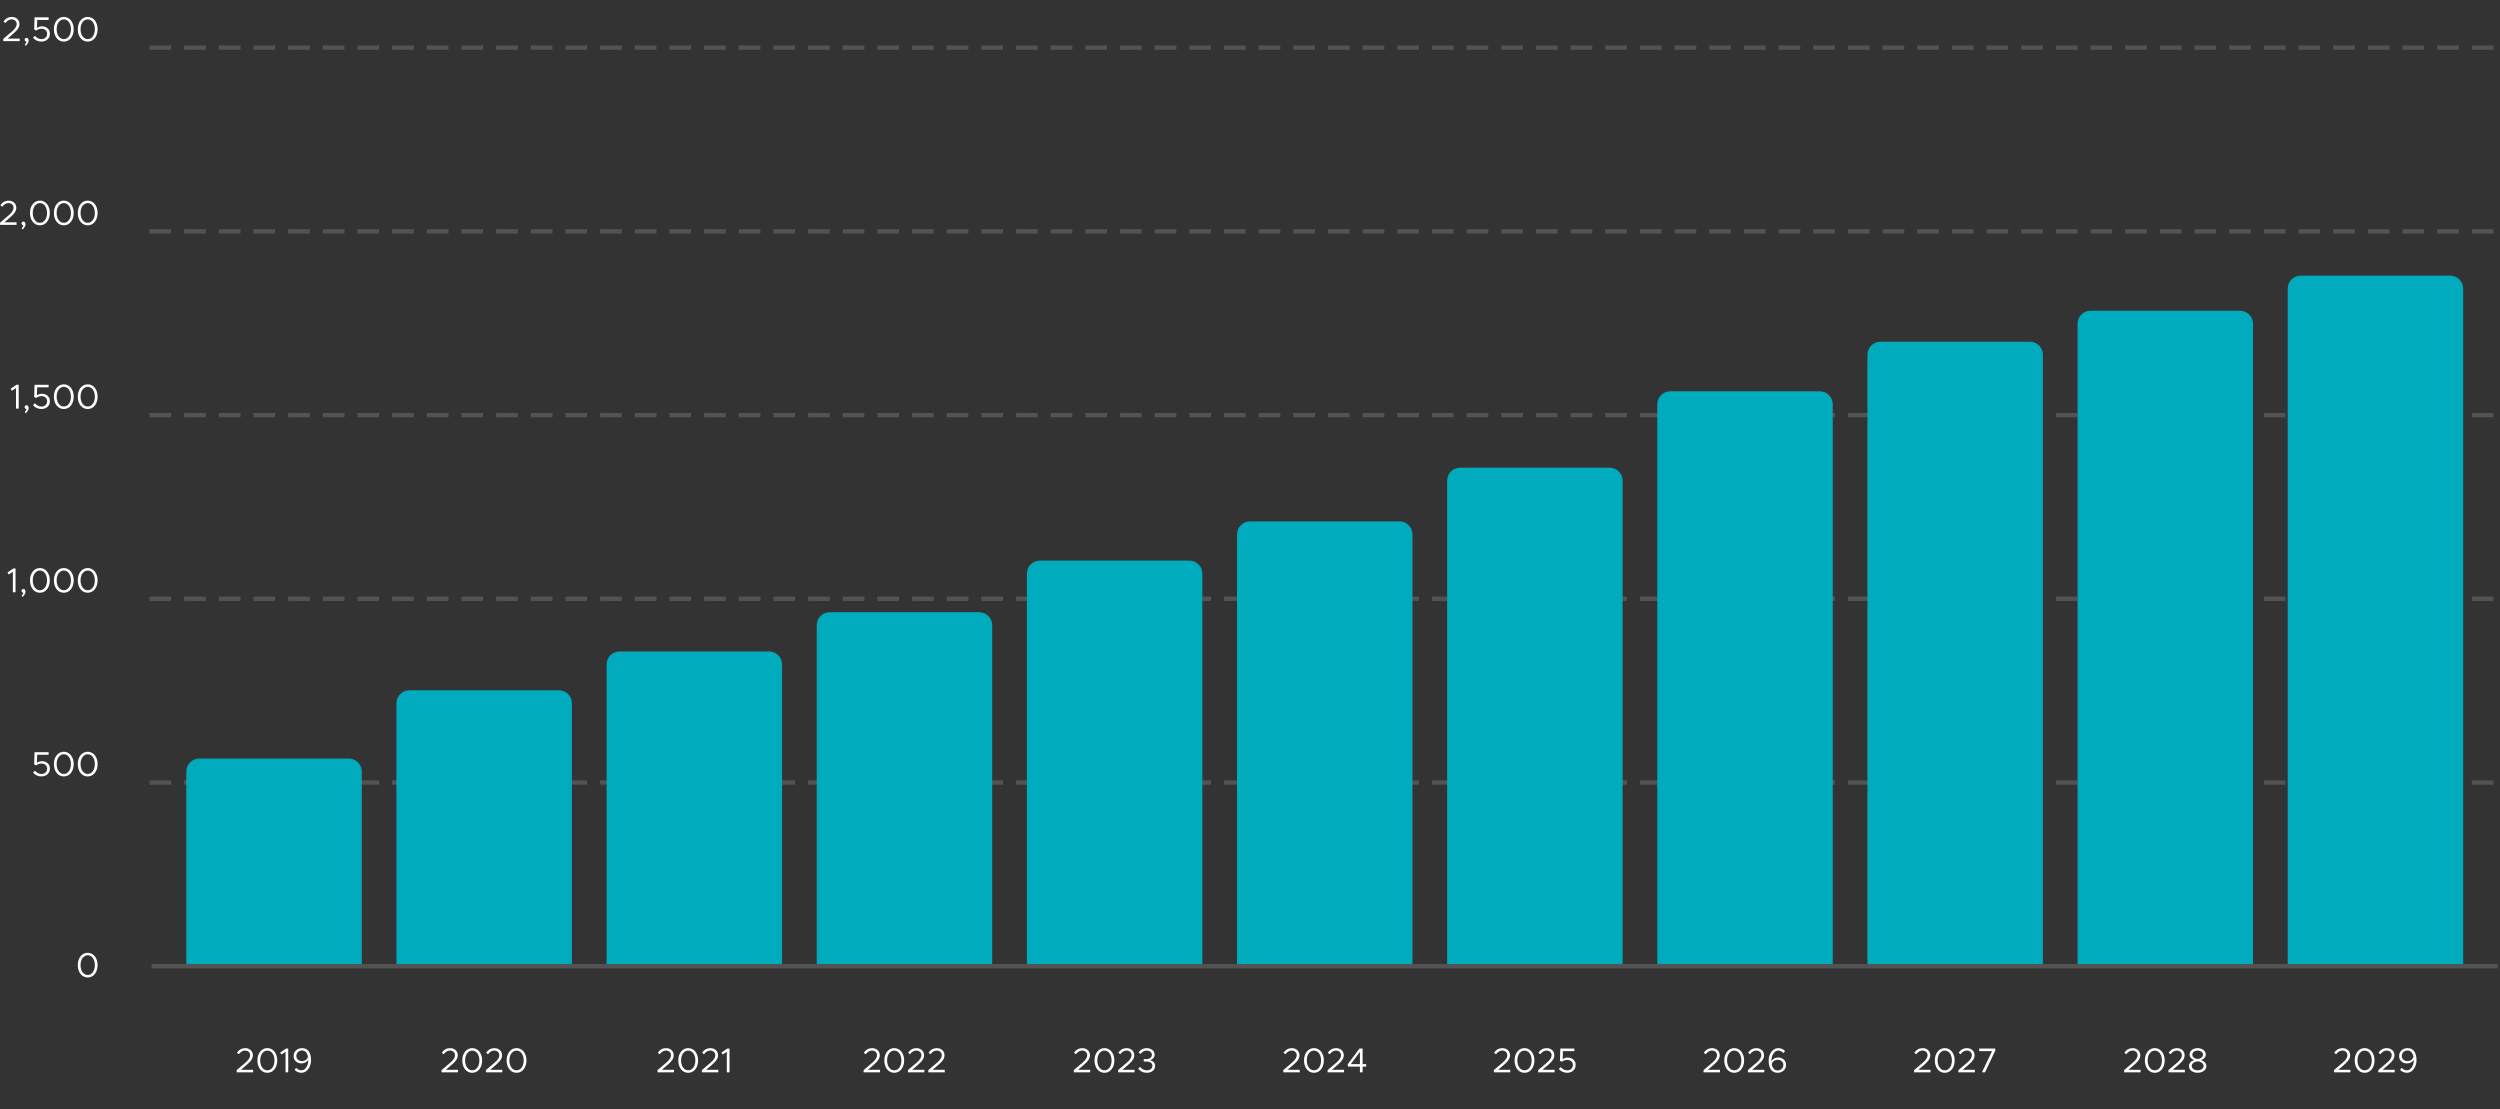<svg fill="none" height="512" viewBox="0 0 1154 512" width="1154" xmlns="http://www.w3.org/2000/svg"><rect x="0" y="0" width="1154" height="512" fill="#333333" stroke="none"/><path d="m1.503 17.96 4.016-3.424c.768-.661 1.323-1.264 1.664-1.808.352-.555.528-1.109.528-1.664 0-.427-.107-.8-.32-1.12-.213-.331-.496-.581-.848-.752s-.725-.256-1.12-.256c-.608 0-1.152.149-1.632.448-.469.299-.907.72-1.312 1.264l-.88-.72c.992-1.408 2.283-2.112 3.872-2.112.64 0 1.227.133 1.76.4s.955.645 1.264 1.136c.32.491.48 1.056.48 1.696 0 .736-.203 1.435-.608 2.096-.395.651-1.056 1.376-1.984 2.176l-2.88 2.496h5.584v1.184h-7.584zm9.902 2.72c.427-.491.704-.987.832-1.488-.235 0-.437-.085-.608-.256-.171-.171-.256-.379-.256-.624 0-.235.085-.432.256-.592.171-.171.379-.256.624-.256.299 0 .533.123.704.368.181.235.272.539.272.912 0 .32-.085.645-.256.976-.171.341-.496.811-.976 1.408zm7.723-1.488c-.811 0-1.541-.155-2.192-.464-.64-.309-1.2-.736-1.68-1.28l.816-.912c.939 1.024 1.973 1.536 3.104 1.536.501 0 .949-.107 1.344-.32.395-.213.699-.507.912-.88.224-.373.336-.789.336-1.248 0-.704-.245-1.275-.736-1.712-.491-.437-1.12-.656-1.888-.656-.875 0-1.691.283-2.448.848l-.912-.448.16-5.648h6.496v1.184h-5.28l-.112 3.696c.725-.491 1.509-.736 2.352-.736.672 0 1.28.139 1.824.416.555.267.992.661 1.312 1.184.331.512.496 1.12.496 1.824 0 .715-.171 1.349-.512 1.904-.331.544-.795.965-1.392 1.264-.587.299-1.253.448-2 .448zm10.33 0c-.885 0-1.675-.24-2.368-.72-.693-.491-1.237-1.168-1.632-2.032-.384-.864-.576-1.845-.576-2.944s.192-2.075.576-2.928c.395-.864.939-1.536 1.632-2.016.693-.491 1.483-.736 2.368-.736.875 0 1.659.245 2.352.736.693.48 1.232 1.152 1.616 2.016.395.853.592 1.829.592 2.928s-.197 2.08-.592 2.944c-.384.864-.923 1.541-1.616 2.032-.683.48-1.467.72-2.352.72zm0-1.152c.64 0 1.211-.192 1.712-.576.501-.395.891-.933 1.168-1.616.277-.693.416-1.477.416-2.352s-.139-1.653-.416-2.336c-.277-.693-.667-1.232-1.168-1.616s-1.072-.576-1.712-.576-1.211.192-1.712.576-.896.923-1.184 1.616c-.277.683-.416 1.461-.416 2.336s.139 1.659.416 2.352c.288.683.683 1.221 1.184 1.616.501.384 1.072.576 1.712.576zm11.031 1.152c-.885 0-1.675-.24-2.368-.72-.693-.491-1.237-1.168-1.632-2.032-.384-.864-.576-1.845-.576-2.944s.192-2.075.576-2.928c.395-.864.939-1.536 1.632-2.016.693-.491 1.483-.736 2.368-.736.875 0 1.659.245 2.352.736.693.48 1.232 1.152 1.616 2.016.395.853.592 1.829.592 2.928s-.197 2.08-.592 2.944c-.384.864-.923 1.541-1.616 2.032-.683.48-1.467.72-2.352.72zm0-1.152c.64 0 1.211-.192 1.712-.576.501-.395.891-.933 1.168-1.616.277-.693.416-1.477.416-2.352s-.139-1.653-.416-2.336c-.277-.693-.667-1.232-1.168-1.616-.501-.384-1.072-.576-1.712-.576s-1.211.192-1.712.576c-.501.384-.896.923-1.184 1.616-.277.683-.416 1.461-.416 2.336s.139 1.659.416 2.352c.288.683.683 1.221 1.184 1.616.501.384 1.072.576 1.712.576z" fill="#fff"/><path d="m.05 102.76 4.016-3.424c.768-.661 1.323-1.264 1.664-1.808.352-.555.528-1.109.528-1.664 0-.427-.107-.8-.32-1.12-.213-.331-.496-.581-.848-.752-.352-.171-.725-.256-1.12-.256-.608 0-1.152.149-1.632.448-.469.299-.907.72-1.312 1.264l-.88-.72c.992-1.408 2.283-2.112 3.872-2.112.64 0 1.227.133 1.76.4.533.267.955.645 1.264 1.136.32.491.48 1.056.48 1.696 0 .736-.203 1.435-.608 2.096-.395.651-1.056 1.376-1.984 2.176l-2.88 2.496h5.584v1.184h-7.584zm9.902 2.72c.427-.491.704-.987.832-1.488-.235 0-.437-.085-.608-.256s-.256-.379-.256-.624c0-.235.085-.432.256-.592.171-.171.379-.256.624-.256.299 0 .533.123.704.368.181.235.272.539.272.912 0 .32-.085.645-.256.976-.171.341-.496.811-.976 1.408zm8.475-1.488c-.885 0-1.675-.24-2.368-.72-.693-.491-1.237-1.168-1.632-2.032-.384-.864-.576-1.845-.576-2.944 0-1.099.192-2.075.576-2.928.395-.864.939-1.536 1.632-2.016.693-.491 1.483-.736 2.368-.736.875 0 1.659.245 2.352.736.693.48 1.232 1.152 1.616 2.016.395.853.592 1.829.592 2.928 0 1.099-.197 2.08-.592 2.944-.384.864-.923 1.541-1.616 2.032-.683.48-1.467.72-2.352.72zm0-1.152c.64 0 1.211-.192 1.712-.576.501-.395.891-.933 1.168-1.616.277-.693.416-1.477.416-2.352 0-.875-.139-1.653-.416-2.336-.277-.693-.667-1.232-1.168-1.616-.501-.384-1.072-.576-1.712-.576s-1.211.192-1.712.576c-.501.384-.896.923-1.184 1.616-.277.683-.416 1.461-.416 2.336 0 .875.139 1.659.416 2.352.288.683.683 1.221 1.184 1.616.501.384 1.072.576 1.712.576zm11.031 1.152c-.885 0-1.675-.24-2.368-.72-.693-.491-1.237-1.168-1.632-2.032-.384-.864-.576-1.845-.576-2.944 0-1.099.192-2.075.576-2.928.395-.864.939-1.536 1.632-2.016.693-.491 1.483-.736 2.368-.736.875 0 1.659.245 2.352.736.693.48 1.232 1.152 1.616 2.016.395.853.592 1.829.592 2.928 0 1.099-.197 2.08-.592 2.944-.384.864-.923 1.541-1.616 2.032-.683.48-1.467.72-2.352.72zm0-1.152c.64 0 1.211-.192 1.712-.576.501-.395.891-.933 1.168-1.616.277-.693.416-1.477.416-2.352 0-.875-.139-1.653-.416-2.336-.277-.693-.667-1.232-1.168-1.616s-1.072-.576-1.712-.576-1.211.192-1.712.576-.896.923-1.184 1.616c-.277.683-.416 1.461-.416 2.336 0 .875.139 1.659.416 2.352.288.683.683 1.221 1.184 1.616.501.384 1.072.576 1.712.576zm11.031 1.152c-.885 0-1.675-.24-2.368-.72-.693-.491-1.237-1.168-1.632-2.032-.384-.864-.576-1.845-.576-2.944 0-1.099.192-2.075.576-2.928.395-.864.939-1.536 1.632-2.016.693-.491 1.483-.736 2.368-.736.875 0 1.659.245 2.352.736.693.48 1.232 1.152 1.616 2.016.395.853.592 1.829.592 2.928 0 1.099-.197 2.08-.592 2.944-.384.864-.923 1.541-1.616 2.032-.683.48-1.467.72-2.352.72zm0-1.152c.64 0 1.211-.192 1.712-.576.501-.395.891-.933 1.168-1.616.277-.693.416-1.477.416-2.352 0-.875-.139-1.653-.416-2.336-.277-.693-.667-1.232-1.168-1.616-.501-.384-1.072-.576-1.712-.576s-1.211.192-1.712.576c-.501.384-.896.923-1.184 1.616-.277.683-.416 1.461-.416 2.336 0 .875.139 1.659.416 2.352.288.683.683 1.221 1.184 1.616.501.384 1.072.576 1.712.576z" fill="#fff"/><path d="m7.38 179.128-1.92 1.248-.544-.928 2.704-1.84h1.008v10.992h-1.248zm4.025 11.152c.427-.491.704-.987.832-1.488-.235 0-.437-.085-.608-.256-.171-.171-.256-.379-.256-.624 0-.235.085-.432.256-.592.171-.171.379-.256.624-.256.299 0 .533.123.704.368.181.235.272.539.272.912 0 .32-.085.645-.256.976-.171.341-.496.811-.976 1.408zm7.723-1.488c-.811 0-1.541-.155-2.192-.464-.64-.309-1.2-.736-1.68-1.28l.816-.912c.939 1.024 1.973 1.536 3.104 1.536.501 0 .949-.107 1.344-.32.395-.213.699-.507.912-.88.224-.373.336-.789.336-1.248 0-.704-.245-1.275-.736-1.712-.491-.437-1.12-.656-1.888-.656-.875 0-1.691.283-2.448.848l-.912-.448.16-5.648h6.496v1.184h-5.28l-.112 3.696c.725-.491 1.509-.736 2.352-.736.672 0 1.28.139 1.824.416.555.267.992.661 1.312 1.184.331.512.496 1.12.496 1.824 0 .715-.171 1.349-.512 1.904-.331.544-.795.965-1.392 1.264-.587.299-1.253.448-2 .448zm10.33 0c-.885 0-1.675-.24-2.368-.72-.693-.491-1.237-1.168-1.632-2.032-.384-.864-.576-1.845-.576-2.944s.192-2.075.576-2.928c.395-.864.939-1.536 1.632-2.016.693-.491 1.483-.736 2.368-.736.875 0 1.659.245 2.352.736.693.48 1.232 1.152 1.616 2.016.395.853.592 1.829.592 2.928s-.197 2.08-.592 2.944c-.384.864-.923 1.541-1.616 2.032-.683.48-1.467.72-2.352.72zm0-1.152c.64 0 1.211-.192 1.712-.576.501-.395.891-.933 1.168-1.616.277-.693.416-1.477.416-2.352s-.139-1.653-.416-2.336c-.277-.693-.667-1.232-1.168-1.616s-1.072-.576-1.712-.576-1.211.192-1.712.576-.896.923-1.184 1.616c-.277.683-.416 1.461-.416 2.336s.139 1.659.416 2.352c.288.683.683 1.221 1.184 1.616.501.384 1.072.576 1.712.576zm11.031 1.152c-.885 0-1.675-.24-2.368-.72-.693-.491-1.237-1.168-1.632-2.032-.384-.864-.576-1.845-.576-2.944s.192-2.075.576-2.928c.395-.864.939-1.536 1.632-2.016.693-.491 1.483-.736 2.368-.736.875 0 1.659.245 2.352.736.693.48 1.232 1.152 1.616 2.016.395.853.592 1.829.592 2.928s-.197 2.08-.592 2.944c-.384.864-.923 1.541-1.616 2.032-.683.48-1.467.72-2.352.72zm0-1.152c.64 0 1.211-.192 1.712-.576.501-.395.891-.933 1.168-1.616.277-.693.416-1.477.416-2.352s-.139-1.653-.416-2.336c-.277-.693-.667-1.232-1.168-1.616-.501-.384-1.072-.576-1.712-.576s-1.211.192-1.712.576c-.501.384-.896.923-1.184 1.616-.277.683-.416 1.461-.416 2.336s.139 1.659.416 2.352c.288.683.683 1.221 1.184 1.616.501.384 1.072.576 1.712.576z" fill="#fff"/><path d="m5.927 263.928-1.92 1.248-.544-.928 2.704-1.84h1.008v10.992h-1.248zm4.025 11.152c.427-.491.704-.987.832-1.488-.235 0-.437-.085-.608-.256s-.256-.379-.256-.624c0-.235.085-.432.256-.592.171-.171.379-.256.624-.256.299 0 .533.123.704.368.181.235.272.539.272.912 0 .32-.085.645-.256.976-.171.341-.496.811-.976 1.408zm8.475-1.488c-.885 0-1.675-.24-2.368-.72-.693-.491-1.237-1.168-1.632-2.032-.384-.864-.576-1.845-.576-2.944s.192-2.075.576-2.928c.395-.864.939-1.536 1.632-2.016.693-.491 1.483-.736 2.368-.736.875 0 1.659.245 2.352.736.693.48 1.232 1.152 1.616 2.016.395.853.592 1.829.592 2.928s-.197 2.08-.592 2.944c-.384.864-.923 1.541-1.616 2.032-.683.48-1.467.72-2.352.72zm0-1.152c.64 0 1.211-.192 1.712-.576.501-.395.891-.933 1.168-1.616.277-.693.416-1.477.416-2.352s-.139-1.653-.416-2.336c-.277-.693-.667-1.232-1.168-1.616-.501-.384-1.072-.576-1.712-.576s-1.211.192-1.712.576c-.501.384-.896.923-1.184 1.616-.277.683-.416 1.461-.416 2.336s.139 1.659.416 2.352c.288.683.683 1.221 1.184 1.616.501.384 1.072.576 1.712.576zm11.031 1.152c-.885 0-1.675-.24-2.368-.72-.693-.491-1.237-1.168-1.632-2.032-.384-.864-.576-1.845-.576-2.944s.192-2.075.576-2.928c.395-.864.939-1.536 1.632-2.016.693-.491 1.483-.736 2.368-.736.875 0 1.659.245 2.352.736.693.48 1.232 1.152 1.616 2.016.395.853.592 1.829.592 2.928s-.197 2.08-.592 2.944c-.384.864-.923 1.541-1.616 2.032-.683.48-1.467.72-2.352.72zm0-1.152c.64 0 1.211-.192 1.712-.576.501-.395.891-.933 1.168-1.616.277-.693.416-1.477.416-2.352s-.139-1.653-.416-2.336c-.277-.693-.667-1.232-1.168-1.616s-1.072-.576-1.712-.576-1.211.192-1.712.576-.896.923-1.184 1.616c-.277.683-.416 1.461-.416 2.336s.139 1.659.416 2.352c.288.683.683 1.221 1.184 1.616.501.384 1.072.576 1.712.576zm11.031 1.152c-.885 0-1.675-.24-2.368-.72-.693-.491-1.237-1.168-1.632-2.032-.384-.864-.576-1.845-.576-2.944s.192-2.075.576-2.928c.395-.864.939-1.536 1.632-2.016.693-.491 1.483-.736 2.368-.736.875 0 1.659.245 2.352.736.693.48 1.232 1.152 1.616 2.016.395.853.592 1.829.592 2.928s-.197 2.08-.592 2.944c-.384.864-.923 1.541-1.616 2.032-.683.48-1.467.72-2.352.72zm0-1.152c.64 0 1.211-.192 1.712-.576.501-.395.891-.933 1.168-1.616.277-.693.416-1.477.416-2.352s-.139-1.653-.416-2.336c-.277-.693-.667-1.232-1.168-1.616-.501-.384-1.072-.576-1.712-.576s-1.211.192-1.712.576c-.501.384-.896.923-1.184 1.616-.277.683-.416 1.461-.416 2.336s.139 1.659.416 2.352c.288.683.683 1.221 1.184 1.616.501.384 1.072.576 1.712.576z" fill="#fff"/><path d="m19.127 358.392c-.811 0-1.541-.155-2.192-.464-.64-.309-1.2-.736-1.68-1.28l.816-.912c.939 1.024 1.973 1.536 3.104 1.536.501 0 .949-.107 1.344-.32.395-.213.699-.507.912-.88.224-.373.336-.789.336-1.248 0-.704-.245-1.275-.736-1.712-.491-.437-1.12-.656-1.888-.656-.875 0-1.691.283-2.448.848l-.912-.448.16-5.648h6.496v1.184h-5.28l-.112 3.696c.725-.491 1.509-.736 2.352-.736.672 0 1.28.139 1.824.416.555.267.992.661 1.312 1.184.331.512.496 1.12.496 1.824 0 .715-.171 1.349-.512 1.904-.331.544-.795.965-1.392 1.264-.587.299-1.253.448-2 .448zm10.33 0c-.885 0-1.675-.24-2.368-.72-.693-.491-1.237-1.168-1.632-2.032-.384-.864-.576-1.845-.576-2.944s.192-2.075.576-2.928c.395-.864.939-1.536 1.632-2.016.693-.491 1.483-.736 2.368-.736.875 0 1.659.245 2.352.736.693.48 1.232 1.152 1.616 2.016.395.853.592 1.829.592 2.928s-.197 2.08-.592 2.944c-.384.864-.923 1.541-1.616 2.032-.683.48-1.467.72-2.352.72zm0-1.152c.64 0 1.211-.192 1.712-.576.501-.395.891-.933 1.168-1.616.277-.693.416-1.477.416-2.352s-.139-1.653-.416-2.336c-.277-.693-.667-1.232-1.168-1.616s-1.072-.576-1.712-.576-1.211.192-1.712.576-.896.923-1.184 1.616c-.277.683-.416 1.461-.416 2.336s.139 1.659.416 2.352c.288.683.683 1.221 1.184 1.616.501.384 1.072.576 1.712.576zm11.031 1.152c-.885 0-1.675-.24-2.368-.72-.693-.491-1.237-1.168-1.632-2.032-.384-.864-.576-1.845-.576-2.944s.192-2.075.576-2.928c.395-.864.939-1.536 1.632-2.016.693-.491 1.483-.736 2.368-.736.875 0 1.659.245 2.352.736.693.48 1.232 1.152 1.616 2.016.395.853.592 1.829.592 2.928s-.197 2.08-.592 2.944c-.384.864-.923 1.541-1.616 2.032-.683.48-1.467.72-2.352.72zm0-1.152c.64 0 1.211-.192 1.712-.576.501-.395.891-.933 1.168-1.616.277-.693.416-1.477.416-2.352s-.139-1.653-.416-2.336c-.277-.693-.667-1.232-1.168-1.616-.501-.384-1.072-.576-1.712-.576s-1.211.192-1.712.576c-.501.384-.896.923-1.184 1.616-.277.683-.416 1.461-.416 2.336s.139 1.659.416 2.352c.288.683.683 1.221 1.184 1.616.501.384 1.072.576 1.712.576z" fill="#fff"/><path d="m40.489 451.192c-.885 0-1.675-.24-2.368-.72-.693-.491-1.237-1.168-1.632-2.032-.384-.864-.576-1.845-.576-2.944s.192-2.075.576-2.928c.395-.864.939-1.536 1.632-2.016.693-.491 1.483-.736 2.368-.736.875 0 1.659.245 2.352.736.693.48 1.232 1.152 1.616 2.016.395.853.592 1.829.592 2.928s-.197 2.08-.592 2.944c-.384.864-.923 1.541-1.616 2.032-.683.48-1.467.72-2.352.72zm0-1.152c.64 0 1.211-.192 1.712-.576.501-.395.891-.933 1.168-1.616.277-.693.416-1.477.416-2.352s-.139-1.653-.416-2.336c-.277-.693-.667-1.232-1.168-1.616-.501-.384-1.072-.576-1.712-.576s-1.211.192-1.712.576c-.501.384-.896.923-1.184 1.616-.277.683-.416 1.461-.416 2.336s.139 1.659.416 2.352c.288.683.683 1.221 1.184 1.616.501.384 1.072.576 1.712.576z" fill="#fff"/><path d="m70 22h1083" style="stroke:#fff;stroke-opacity:.16;stroke-width:2;stroke-linecap:square;stroke-linejoin:round;stroke-dasharray:8 8"/><path d="m70 106.8h1083" style="stroke:#fff;stroke-opacity:.16;stroke-width:2;stroke-linecap:square;stroke-linejoin:round;stroke-dasharray:8 8"/><path d="m70 191.6h1083" style="stroke:#fff;stroke-opacity:.16;stroke-width:2;stroke-linecap:square;stroke-linejoin:round;stroke-dasharray:8 8"/><path d="m70 276.4h1083" style="stroke:#fff;stroke-opacity:.16;stroke-width:2;stroke-linecap:square;stroke-linejoin:round;stroke-dasharray:8 8"/><path d="m70 361.2h1083" style="stroke:#fff;stroke-opacity:.16;stroke-width:2;stroke-linecap:square;stroke-linejoin:round;stroke-dasharray:8 8"/><g fill="#fff"><path d="m70 445h1083v2h-1083z" fill-opacity=".16"/><path d="m109.253 493.96 4.016-3.424c.768-.661 1.322-1.264 1.664-1.808.352-.555.528-1.109.528-1.664 0-.427-.107-.8-.32-1.12-.214-.331-.496-.581-.848-.752s-.726-.256-1.12-.256c-.608 0-1.152.149-1.632.448-.47.299-.907.72-1.312 1.264l-.88-.72c.992-1.408 2.282-2.112 3.872-2.112.64 0 1.226.133 1.76.4.533.267.954.645 1.264 1.136.32.491.48 1.056.48 1.696 0 .736-.203 1.435-.608 2.096-.395.651-1.056 1.376-1.984 2.176l-2.88 2.496h5.584v1.184h-7.584zm14.158 1.232c-.886 0-1.675-.24-2.368-.72-.694-.491-1.238-1.168-1.632-2.032-.384-.864-.576-1.845-.576-2.944s.192-2.075.576-2.928c.394-.864.938-1.536 1.632-2.016.693-.491 1.482-.736 2.368-.736.874 0 1.658.245 2.352.736.693.48 1.232 1.152 1.616 2.016.394.853.592 1.829.592 2.928s-.198 2.08-.592 2.944c-.384.864-.923 1.541-1.616 2.032-.683.48-1.467.72-2.352.72zm0-1.152c.64 0 1.21-.192 1.712-.576.501-.395.89-.933 1.168-1.616.277-.693.416-1.477.416-2.352s-.139-1.653-.416-2.336c-.278-.693-.667-1.232-1.168-1.616-.502-.384-1.072-.576-1.712-.576s-1.211.192-1.712.576c-.502.384-.896.923-1.184 1.616-.278.683-.416 1.461-.416 2.336s.138 1.659.416 2.352c.288.683.682 1.221 1.184 1.616.501.384 1.072.576 1.712.576zm8.391-8.512-1.92 1.248-.544-.928 2.704-1.84h1.008v10.992h-1.248zm7.593-1.712c1.418 0 2.469.507 3.152 1.52.682 1.003 1.024 2.336 1.024 4 0 1.077-.198 2.064-.592 2.96-.395.896-.934 1.605-1.616 2.128-.672.512-1.419.768-2.24.768-.64 0-1.211-.112-1.712-.336-.502-.224-.971-.549-1.408-.976l.688-.976c.384.373.768.661 1.152.864.384.192.821.288 1.312.288.576 0 1.104-.208 1.584-.624.48-.427.858-.997 1.136-1.712.288-.725.432-1.52.432-2.384v-.144c-.342.533-.784.949-1.328 1.248-.534.288-1.126.432-1.776.432-.672 0-1.291-.133-1.856-.4-.555-.277-.998-.672-1.328-1.184-.331-.523-.496-1.136-.496-1.84 0-.672.165-1.285.496-1.84.33-.555.789-.992 1.376-1.312.586-.32 1.253-.48 2-.48zm.032 5.984c.693 0 1.285-.187 1.776-.56.501-.384.821-.88.96-1.488-.171-.875-.491-1.568-.96-2.08-.459-.523-1.056-.784-1.792-.784-.523 0-.987.123-1.392.368-.395.235-.699.544-.912.928-.214.384-.32.784-.32 1.2 0 .736.25 1.323.752 1.76.501.437 1.13.656 1.888.656z"/><path d="m203.831 493.96 4.016-3.424c.768-.661 1.323-1.264 1.664-1.808.352-.555.528-1.109.528-1.664 0-.427-.107-.8-.32-1.12-.213-.331-.496-.581-.848-.752s-.725-.256-1.12-.256c-.608 0-1.152.149-1.632.448-.469.299-.907.72-1.312 1.264l-.88-.72c.992-1.408 2.283-2.112 3.872-2.112.64 0 1.227.133 1.76.4s.955.645 1.264 1.136c.32.491.48 1.056.48 1.696 0 .736-.203 1.435-.608 2.096-.395.651-1.056 1.376-1.984 2.176l-2.88 2.496h5.584v1.184h-7.584zm14.158 1.232c-.886 0-1.675-.24-2.368-.72-.694-.491-1.238-1.168-1.632-2.032-.384-.864-.576-1.845-.576-2.944s.192-2.075.576-2.928c.394-.864.938-1.536 1.632-2.016.693-.491 1.482-.736 2.368-.736.874 0 1.658.245 2.352.736.693.48 1.232 1.152 1.616 2.016.394.853.592 1.829.592 2.928s-.198 2.08-.592 2.944c-.384.864-.923 1.541-1.616 2.032-.683.48-1.467.72-2.352.72zm0-1.152c.64 0 1.21-.192 1.712-.576.501-.395.89-.933 1.168-1.616.277-.693.416-1.477.416-2.352s-.139-1.653-.416-2.336c-.278-.693-.667-1.232-1.168-1.616-.502-.384-1.072-.576-1.712-.576s-1.211.192-1.712.576c-.502.384-.896.923-1.184 1.616-.278.683-.416 1.461-.416 2.336s.138 1.659.416 2.352c.288.683.682 1.221 1.184 1.616.501.384 1.072.576 1.712.576zm6.295-.08 4.016-3.424c.768-.661 1.323-1.264 1.664-1.808.352-.555.528-1.109.528-1.664 0-.427-.107-.8-.32-1.12-.213-.331-.496-.581-.848-.752s-.725-.256-1.12-.256c-.608 0-1.152.149-1.632.448-.469.299-.907.72-1.312 1.264l-.88-.72c.992-1.408 2.283-2.112 3.872-2.112.64 0 1.227.133 1.76.4s.955.645 1.264 1.136c.32.491.48 1.056.48 1.696 0 .736-.203 1.435-.608 2.096-.395.651-1.056 1.376-1.984 2.176l-2.88 2.496h5.584v1.184h-7.584zm14.158 1.232c-.885 0-1.675-.24-2.368-.72-.693-.491-1.237-1.168-1.632-2.032-.384-.864-.576-1.845-.576-2.944s.192-2.075.576-2.928c.395-.864.939-1.536 1.632-2.016.693-.491 1.483-.736 2.368-.736.875 0 1.659.245 2.352.736.693.48 1.232 1.152 1.616 2.016.395.853.592 1.829.592 2.928s-.197 2.08-.592 2.944c-.384.864-.923 1.541-1.616 2.032-.683.48-1.467.72-2.352.72zm0-1.152c.64 0 1.211-.192 1.712-.576.501-.395.891-.933 1.168-1.616.277-.693.416-1.477.416-2.352s-.139-1.653-.416-2.336c-.277-.693-.667-1.232-1.168-1.616s-1.072-.576-1.712-.576-1.211.192-1.712.576-.896.923-1.184 1.616c-.277.683-.416 1.461-.416 2.336s.139 1.659.416 2.352c.288.683.683 1.221 1.184 1.616.501.384 1.072.576 1.712.576z"/><path d="m303.526 493.96 4.016-3.424c.768-.661 1.323-1.264 1.664-1.808.352-.555.528-1.109.528-1.664 0-.427-.106-.8-.32-1.12-.213-.331-.496-.581-.848-.752s-.725-.256-1.12-.256c-.608 0-1.152.149-1.632.448-.469.299-.906.72-1.312 1.264l-.88-.72c.992-1.408 2.283-2.112 3.872-2.112.64 0 1.227.133 1.76.4.534.267.955.645 1.264 1.136.32.491.48 1.056.48 1.696 0 .736-.202 1.435-.608 2.096-.394.651-1.056 1.376-1.984 2.176l-2.88 2.496h5.584v1.184h-7.584zm14.158 1.232c-.885 0-1.675-.24-2.368-.72-.693-.491-1.237-1.168-1.632-2.032-.384-.864-.576-1.845-.576-2.944s.192-2.075.576-2.928c.395-.864.939-1.536 1.632-2.016.693-.491 1.483-.736 2.368-.736.875 0 1.659.245 2.352.736.693.48 1.232 1.152 1.616 2.016.395.853.592 1.829.592 2.928s-.197 2.08-.592 2.944c-.384.864-.923 1.541-1.616 2.032-.683.48-1.467.72-2.352.72zm0-1.152c.64 0 1.211-.192 1.712-.576.501-.395.891-.933 1.168-1.616.277-.693.416-1.477.416-2.352s-.139-1.653-.416-2.336c-.277-.693-.667-1.232-1.168-1.616s-1.072-.576-1.712-.576-1.211.192-1.712.576-.896.923-1.184 1.616c-.277.683-.416 1.461-.416 2.336s.139 1.659.416 2.352c.288.683.683 1.221 1.184 1.616.501.384 1.072.576 1.712.576zm6.295-.08 4.016-3.424c.768-.661 1.323-1.264 1.664-1.808.352-.555.528-1.109.528-1.664 0-.427-.106-.8-.32-1.12-.213-.331-.496-.581-.848-.752s-.725-.256-1.12-.256c-.608 0-1.152.149-1.632.448-.469.299-.906.72-1.312 1.264l-.88-.72c.992-1.408 2.283-2.112 3.872-2.112.64 0 1.227.133 1.76.4.534.267.955.645 1.264 1.136.32.491.48 1.056.48 1.696 0 .736-.202 1.435-.608 2.096-.394.651-1.056 1.376-1.984 2.176l-2.88 2.496h5.584v1.184h-7.584zm11.518-8.432-1.92 1.248-.544-.928 2.704-1.84h1.008v10.992h-1.248z"/><path d="m398.636 493.96 4.016-3.424c.768-.661 1.322-1.264 1.664-1.808.352-.555.528-1.109.528-1.664 0-.427-.107-.8-.32-1.12-.214-.331-.496-.581-.848-.752s-.726-.256-1.12-.256c-.608 0-1.152.149-1.632.448-.47.299-.907.72-1.312 1.264l-.88-.72c.992-1.408 2.282-2.112 3.872-2.112.64 0 1.226.133 1.76.4.533.267.954.645 1.264 1.136.32.491.48 1.056.48 1.696 0 .736-.203 1.435-.608 2.096-.395.651-1.056 1.376-1.984 2.176l-2.88 2.496h5.584v1.184h-7.584zm14.157 1.232c-.885 0-1.674-.24-2.368-.72-.693-.491-1.237-1.168-1.632-2.032-.384-.864-.576-1.845-.576-2.944s.192-2.075.576-2.928c.395-.864.939-1.536 1.632-2.016.694-.491 1.483-.736 2.368-.736.875 0 1.659.245 2.352.736.694.48 1.232 1.152 1.616 2.016.395.853.592 1.829.592 2.928s-.197 2.08-.592 2.944c-.384.864-.922 1.541-1.616 2.032-.682.48-1.466.72-2.352.72zm0-1.152c.64 0 1.211-.192 1.712-.576.502-.395.891-.933 1.168-1.616.278-.693.416-1.477.416-2.352s-.138-1.653-.416-2.336c-.277-.693-.666-1.232-1.168-1.616-.501-.384-1.072-.576-1.712-.576s-1.21.192-1.712.576c-.501.384-.896.923-1.184 1.616-.277.683-.416 1.461-.416 2.336s.139 1.659.416 2.352c.288.683.683 1.221 1.184 1.616.502.384 1.072.576 1.712.576zm6.296-.08 4.016-3.424c.768-.661 1.322-1.264 1.664-1.808.352-.555.528-1.109.528-1.664 0-.427-.107-.8-.32-1.12-.214-.331-.496-.581-.848-.752s-.726-.256-1.12-.256c-.608 0-1.152.149-1.632.448-.47.299-.907.72-1.312 1.264l-.88-.72c.992-1.408 2.282-2.112 3.872-2.112.64 0 1.226.133 1.76.4.533.267.954.645 1.264 1.136.32.491.48 1.056.48 1.696 0 .736-.203 1.435-.608 2.096-.395.651-1.056 1.376-1.984 2.176l-2.88 2.496h5.584v1.184h-7.584zm9.422 0 4.016-3.424c.768-.661 1.322-1.264 1.664-1.808.352-.555.528-1.109.528-1.664 0-.427-.107-.8-.32-1.12-.214-.331-.496-.581-.848-.752s-.726-.256-1.12-.256c-.608 0-1.152.149-1.632.448-.47.299-.907.72-1.312 1.264l-.88-.72c.992-1.408 2.282-2.112 3.872-2.112.64 0 1.226.133 1.76.4.533.267.954.645 1.264 1.136.32.491.48 1.056.48 1.696 0 .736-.203 1.435-.608 2.096-.395.651-1.056 1.376-1.984 2.176l-2.88 2.496h5.584v1.184h-7.584z"/><path d="m495.659 493.96 4.016-3.424c.768-.661 1.323-1.264 1.664-1.808.352-.555.528-1.109.528-1.664 0-.427-.107-.8-.32-1.12-.213-.331-.496-.581-.848-.752s-.725-.256-1.12-.256c-.608 0-1.152.149-1.632.448-.469.299-.907.72-1.312 1.264l-.88-.72c.992-1.408 2.283-2.112 3.872-2.112.64 0 1.227.133 1.76.4s.955.645 1.264 1.136c.32.491.48 1.056.48 1.696 0 .736-.203 1.435-.608 2.096-.395.651-1.056 1.376-1.984 2.176l-2.88 2.496h5.584v1.184h-7.584zm14.158 1.232c-.885 0-1.675-.24-2.368-.72-.693-.491-1.237-1.168-1.632-2.032-.384-.864-.576-1.845-.576-2.944s.192-2.075.576-2.928c.395-.864.939-1.536 1.632-2.016.693-.491 1.483-.736 2.368-.736.875 0 1.659.245 2.352.736.693.48 1.232 1.152 1.616 2.016.395.853.592 1.829.592 2.928s-.197 2.08-.592 2.944c-.384.864-.923 1.541-1.616 2.032-.683.48-1.467.72-2.352.72zm0-1.152c.64 0 1.211-.192 1.712-.576.501-.395.891-.933 1.168-1.616.277-.693.416-1.477.416-2.352s-.139-1.653-.416-2.336c-.277-.693-.667-1.232-1.168-1.616s-1.072-.576-1.712-.576-1.211.192-1.712.576-.896.923-1.184 1.616c-.277.683-.416 1.461-.416 2.336s.139 1.659.416 2.352c.288.683.683 1.221 1.184 1.616.501.384 1.072.576 1.712.576zm6.295-.08 4.016-3.424c.768-.661 1.323-1.264 1.664-1.808.352-.555.528-1.109.528-1.664 0-.427-.107-.8-.32-1.12-.213-.331-.496-.581-.848-.752s-.725-.256-1.12-.256c-.608 0-1.152.149-1.632.448-.469.299-.907.72-1.312 1.264l-.88-.72c.992-1.408 2.283-2.112 3.872-2.112.64 0 1.227.133 1.76.4s.955.645 1.264 1.136c.32.491.48 1.056.48 1.696 0 .736-.203 1.435-.608 2.096-.395.651-1.056 1.376-1.984 2.176l-2.88 2.496h5.584v1.184h-7.584zm13.278 1.232c-.864 0-1.643-.171-2.336-.512-.683-.352-1.237-.811-1.664-1.376l.864-.816c.373.491.827.875 1.36 1.152s1.125.416 1.776.416c.768 0 1.387-.192 1.856-.576s.704-.891.704-1.52c0-.64-.251-1.125-.752-1.456s-1.195-.496-2.08-.496h-1.168v-1.152l1.184.016c.757.011 1.376-.155 1.856-.496.48-.352.72-.832.72-1.44 0-.576-.235-1.051-.704-1.424-.459-.373-1.035-.56-1.728-.56-.576 0-1.093.133-1.552.4s-.896.651-1.312 1.152l-.832-.752c.971-1.291 2.224-1.936 3.76-1.936.693 0 1.312.128 1.856.384.555.245.987.597 1.296 1.056.32.448.48.96.48 1.536 0 .661-.203 1.211-.608 1.648-.395.437-.901.747-1.52.928.651.149 1.205.448 1.664.896.469.448.704 1.035.704 1.76 0 .608-.16 1.152-.48 1.632s-.773.859-1.36 1.136c-.576.267-1.237.4-1.984.4z"/><path d="m592.362 493.96 4.016-3.424c.768-.661 1.323-1.264 1.664-1.808.352-.555.528-1.109.528-1.664 0-.427-.107-.8-.32-1.12-.213-.331-.496-.581-.848-.752s-.725-.256-1.12-.256c-.608 0-1.152.149-1.632.448-.469.299-.907.72-1.312 1.264l-.88-.72c.992-1.408 2.283-2.112 3.872-2.112.64 0 1.227.133 1.76.4s.955.645 1.264 1.136c.32.491.48 1.056.48 1.696 0 .736-.203 1.435-.608 2.096-.395.651-1.056 1.376-1.984 2.176l-2.88 2.496h5.584v1.184h-7.584zm14.158 1.232c-.885 0-1.675-.24-2.368-.72-.693-.491-1.237-1.168-1.632-2.032-.384-.864-.576-1.845-.576-2.944s.192-2.075.576-2.928c.395-.864.939-1.536 1.632-2.016.693-.491 1.483-.736 2.368-.736.875 0 1.659.245 2.352.736.693.48 1.232 1.152 1.616 2.016.395.853.592 1.829.592 2.928s-.197 2.08-.592 2.944c-.384.864-.923 1.541-1.616 2.032-.683.48-1.467.72-2.352.72zm0-1.152c.64 0 1.211-.192 1.712-.576.501-.395.891-.933 1.168-1.616.277-.693.416-1.477.416-2.352s-.139-1.653-.416-2.336c-.277-.693-.667-1.232-1.168-1.616s-1.072-.576-1.712-.576-1.211.192-1.712.576-.896.923-1.184 1.616c-.277.683-.416 1.461-.416 2.336s.139 1.659.416 2.352c.288.683.683 1.221 1.184 1.616.501.384 1.072.576 1.712.576zm6.295-.08 4.016-3.424c.768-.661 1.323-1.264 1.664-1.808.352-.555.528-1.109.528-1.664 0-.427-.106-.8-.32-1.12-.213-.331-.496-.581-.848-.752s-.725-.256-1.12-.256c-.608 0-1.152.149-1.632.448-.469.299-.906.72-1.312 1.264l-.88-.72c.992-1.408 2.283-2.112 3.872-2.112.64 0 1.227.133 1.76.4.534.267.955.645 1.264 1.136.32.491.48 1.056.48 1.696 0 .736-.202 1.435-.608 2.096-.394.651-1.056 1.376-1.984 2.176l-2.88 2.496h5.584v1.184h-7.584zm14.926-1.632h-5.488l-.16-1.04 5.456-7.28h1.44v7.184h1.648v1.136h-1.648v2.672h-1.248zm0-1.136v-5.68l-4.224 5.68z"/><path d="m689.557 493.96 4.016-3.424c.768-.661 1.323-1.264 1.664-1.808.352-.555.528-1.109.528-1.664 0-.427-.106-.8-.32-1.12-.213-.331-.496-.581-.848-.752s-.725-.256-1.12-.256c-.608 0-1.152.149-1.632.448-.469.299-.906.72-1.312 1.264l-.88-.72c.992-1.408 2.283-2.112 3.872-2.112.64 0 1.227.133 1.76.4.534.267.955.645 1.264 1.136.32.491.48 1.056.48 1.696 0 .736-.202 1.435-.608 2.096-.394.651-1.056 1.376-1.984 2.176l-2.88 2.496h5.584v1.184h-7.584zm14.158 1.232c-.885 0-1.674-.24-2.368-.72-.693-.491-1.237-1.168-1.632-2.032-.384-.864-.576-1.845-.576-2.944s.192-2.075.576-2.928c.395-.864.939-1.536 1.632-2.016.694-.491 1.483-.736 2.368-.736.875 0 1.659.245 2.352.736.694.48 1.232 1.152 1.616 2.016.395.853.592 1.829.592 2.928s-.197 2.08-.592 2.944c-.384.864-.922 1.541-1.616 2.032-.682.48-1.466.72-2.352.72zm0-1.152c.64 0 1.211-.192 1.712-.576.502-.395.891-.933 1.168-1.616.278-.693.416-1.477.416-2.352s-.138-1.653-.416-2.336c-.277-.693-.666-1.232-1.168-1.616-.501-.384-1.072-.576-1.712-.576s-1.21.192-1.712.576c-.501.384-.896.923-1.184 1.616-.277.683-.416 1.461-.416 2.336s.139 1.659.416 2.352c.288.683.683 1.221 1.184 1.616.502.384 1.072.576 1.712.576zm6.296-.08 4.016-3.424c.768-.661 1.322-1.264 1.664-1.808.352-.555.528-1.109.528-1.664 0-.427-.107-.8-.32-1.12-.214-.331-.496-.581-.848-.752s-.726-.256-1.12-.256c-.608 0-1.152.149-1.632.448-.47.299-.907.72-1.312 1.264l-.88-.72c.992-1.408 2.282-2.112 3.872-2.112.64 0 1.226.133 1.76.4.533.267.954.645 1.264 1.136.32.491.48 1.056.48 1.696 0 .736-.203 1.435-.608 2.096-.395.651-1.056 1.376-1.984 2.176l-2.88 2.496h5.584v1.184h-7.584zm13.405 1.232c-.81 0-1.541-.155-2.192-.464-.64-.309-1.2-.736-1.68-1.28l.816-.912c.939 1.024 1.974 1.536 3.104 1.536.502 0 .95-.107 1.344-.32.395-.213.699-.507.912-.88.224-.373.336-.789.336-1.248 0-.704-.245-1.275-.736-1.712-.49-.437-1.12-.656-1.888-.656-.874 0-1.69.283-2.448.848l-.912-.448.16-5.648h6.496v1.184h-5.28l-.112 3.696c.726-.491 1.51-.736 2.352-.736.672 0 1.28.139 1.824.416.555.267.992.661 1.312 1.184.331.512.496 1.12.496 1.824 0 .715-.17 1.349-.512 1.904-.33.544-.794.965-1.392 1.264-.586.299-1.253.448-2 .448z"/><path d="m786.362 493.96 4.016-3.424c.768-.661 1.323-1.264 1.664-1.808.352-.555.528-1.109.528-1.664 0-.427-.107-.8-.32-1.12-.213-.331-.496-.581-.848-.752s-.725-.256-1.12-.256c-.608 0-1.152.149-1.632.448-.469.299-.907.72-1.312 1.264l-.88-.72c.992-1.408 2.283-2.112 3.872-2.112.64 0 1.227.133 1.76.4s.955.645 1.264 1.136c.32.491.48 1.056.48 1.696 0 .736-.203 1.435-.608 2.096-.395.651-1.056 1.376-1.984 2.176l-2.88 2.496h5.584v1.184h-7.584zm14.158 1.232c-.885 0-1.675-.24-2.368-.72-.693-.491-1.237-1.168-1.632-2.032-.384-.864-.576-1.845-.576-2.944s.192-2.075.576-2.928c.395-.864.939-1.536 1.632-2.016.693-.491 1.483-.736 2.368-.736.875 0 1.659.245 2.352.736.693.48 1.232 1.152 1.616 2.016.395.853.592 1.829.592 2.928s-.197 2.08-.592 2.944c-.384.864-.923 1.541-1.616 2.032-.683.48-1.467.72-2.352.72zm0-1.152c.64 0 1.211-.192 1.712-.576.501-.395.891-.933 1.168-1.616.277-.693.416-1.477.416-2.352s-.139-1.653-.416-2.336c-.277-.693-.667-1.232-1.168-1.616s-1.072-.576-1.712-.576-1.211.192-1.712.576-.896.923-1.184 1.616c-.277.683-.416 1.461-.416 2.336s.139 1.659.416 2.352c.288.683.683 1.221 1.184 1.616.501.384 1.072.576 1.712.576zm6.295-.08 4.016-3.424c.768-.661 1.323-1.264 1.664-1.808.352-.555.528-1.109.528-1.664 0-.427-.106-.8-.32-1.12-.213-.331-.496-.581-.848-.752s-.725-.256-1.12-.256c-.608 0-1.152.149-1.632.448-.469.299-.906.72-1.312 1.264l-.88-.72c.992-1.408 2.283-2.112 3.872-2.112.64 0 1.227.133 1.76.4.534.267.955.645 1.264 1.136.32.491.48 1.056.48 1.696 0 .736-.202 1.435-.608 2.096-.394.651-1.056 1.376-1.984 2.176l-2.88 2.496h5.584v1.184h-7.584zm13.966-5.824c.672 0 1.285.139 1.84.416.565.267 1.013.661 1.344 1.184.331.512.496 1.12.496 1.824 0 .672-.165 1.285-.496 1.84s-.789.992-1.376 1.312-1.253.48-2 .48c-1.419 0-2.469-.501-3.152-1.504-.683-1.013-1.024-2.352-1.024-4.016 0-1.077.197-2.064.592-2.96s.928-1.6 1.6-2.112c.683-.523 1.435-.784 2.256-.784.64 0 1.211.112 1.712.336s.971.549 1.408.976l-.688.976c-.384-.373-.768-.656-1.152-.848-.384-.203-.821-.304-1.312-.304-.576 0-1.104.213-1.584.64-.48.416-.864.987-1.152 1.712-.277.715-.416 1.504-.416 2.368v.144c.341-.533.779-.944 1.312-1.232.544-.299 1.141-.448 1.792-.448zm-.208 5.984c.523 0 .981-.117 1.376-.352.405-.245.715-.56.928-.944s.32-.784.32-1.2c0-.736-.251-1.323-.752-1.76s-1.131-.656-1.888-.656c-.693 0-1.291.192-1.792.576-.491.373-.805.864-.944 1.472.171.875.485 1.573.944 2.096.469.512 1.072.768 1.808.768z"/><path d="m883.55 493.96 4.016-3.424c.768-.661 1.322-1.264 1.664-1.808.352-.555.528-1.109.528-1.664 0-.427-.107-.8-.32-1.12-.214-.331-.496-.581-.848-.752s-.726-.256-1.12-.256c-.608 0-1.152.149-1.632.448-.47.299-.907.72-1.312 1.264l-.88-.72c.992-1.408 2.282-2.112 3.872-2.112.64 0 1.226.133 1.76.4.533.267.954.645 1.264 1.136.32.491.48 1.056.48 1.696 0 .736-.203 1.435-.608 2.096-.395.651-1.056 1.376-1.984 2.176l-2.88 2.496h5.584v1.184h-7.584zm14.158 1.232c-.886 0-1.675-.24-2.368-.72-.694-.491-1.238-1.168-1.632-2.032-.384-.864-.576-1.845-.576-2.944s.192-2.075.576-2.928c.394-.864.938-1.536 1.632-2.016.693-.491 1.482-.736 2.368-.736.874 0 1.658.245 2.352.736.693.48 1.232 1.152 1.616 2.016.394.853.592 1.829.592 2.928s-.198 2.08-.592 2.944c-.384.864-.923 1.541-1.616 2.032-.683.48-1.467.72-2.352.72zm0-1.152c.64 0 1.21-.192 1.712-.576.501-.395.89-.933 1.168-1.616.277-.693.415-1.477.415-2.352s-.138-1.653-.415-2.336c-.278-.693-.667-1.232-1.168-1.616-.502-.384-1.072-.576-1.712-.576s-1.211.192-1.712.576c-.502.384-.896.923-1.184 1.616-.278.683-.416 1.461-.416 2.336s.138 1.659.416 2.352c.288.683.682 1.221 1.184 1.616.501.384 1.072.576 1.712.576zm6.295-.08 4.016-3.424c.768-.661 1.322-1.264 1.664-1.808.352-.555.528-1.109.528-1.664 0-.427-.107-.8-.32-1.12-.214-.331-.496-.581-.848-.752s-.726-.256-1.12-.256c-.608 0-1.152.149-1.632.448-.47.299-.907.72-1.312 1.264l-.88-.72c.992-1.408 2.282-2.112 3.872-2.112.64 0 1.226.133 1.76.4.533.267.954.645 1.264 1.136.32.491.48 1.056.48 1.696 0 .736-.203 1.435-.608 2.096-.395.651-1.056 1.376-1.984 2.176l-2.88 2.496h5.584v1.184h-7.584zm15.534-8.768h-5.952v-1.184h7.44v.944l-4.736 10.048h-1.44z"/><path d="m980.495 493.96 4.016-3.424c.768-.661 1.323-1.264 1.664-1.808.352-.555.528-1.109.528-1.664 0-.427-.107-.8-.32-1.12-.213-.331-.496-.581-.848-.752s-.725-.256-1.12-.256c-.608 0-1.152.149-1.632.448-.469.299-.907.72-1.312 1.264l-.88-.72c.992-1.408 2.283-2.112 3.872-2.112.64 0 1.227.133 1.76.4s.955.645 1.264 1.136c.32.491.48 1.056.48 1.696 0 .736-.203 1.435-.608 2.096-.395.651-1.056 1.376-1.984 2.176l-2.88 2.496h5.584v1.184h-7.584zm14.158 1.232c-.886 0-1.675-.24-2.368-.72-.694-.491-1.238-1.168-1.632-2.032-.384-.864-.576-1.845-.576-2.944s.192-2.075.576-2.928c.394-.864.938-1.536 1.632-2.016.693-.491 1.482-.736 2.368-.736.874 0 1.658.245 2.352.736.693.48 1.232 1.152 1.616 2.016.394.853.592 1.829.592 2.928s-.198 2.08-.592 2.944c-.384.864-.923 1.541-1.616 2.032-.683.48-1.467.72-2.352.72zm0-1.152c.64 0 1.21-.192 1.712-.576.501-.395.89-.933 1.168-1.616.277-.693.416-1.477.416-2.352s-.139-1.653-.416-2.336c-.278-.693-.667-1.232-1.168-1.616-.502-.384-1.072-.576-1.712-.576s-1.211.192-1.712.576c-.502.384-.896.923-1.184 1.616-.278.683-.416 1.461-.416 2.336s.138 1.659.416 2.352c.288.683.682 1.221 1.184 1.616.501.384 1.072.576 1.712.576zm6.297-.08 4.01-3.424c.77-.661 1.33-1.264 1.67-1.808.35-.555.53-1.109.53-1.664 0-.427-.11-.8-.32-1.12-.22-.331-.5-.581-.85-.752s-.73-.256-1.12-.256c-.61 0-1.15.149-1.63.448-.47.299-.91.72-1.32 1.264l-.88-.72c1-1.408 2.29-2.112 3.88-2.112.64 0 1.22.133 1.76.4.53.267.95.645 1.26 1.136.32.491.48 1.056.48 1.696 0 .736-.2 1.435-.61 2.096-.39.651-1.05 1.376-1.98 2.176l-2.88 2.496h5.58v1.184h-7.58zm13.48 1.232c-.75 0-1.44-.128-2.04-.384-.61-.256-1.09-.613-1.44-1.072-.36-.469-.53-1.008-.53-1.616 0-.661.22-1.237.67-1.728.46-.491 1.05-.848 1.76-1.072-.66-.256-1.18-.597-1.57-1.024-.38-.437-.57-.96-.57-1.568 0-.587.17-1.099.51-1.536.35-.448.81-.789 1.37-1.024.58-.235 1.19-.352 1.84-.352.67 0 1.28.123 1.84.368.58.235 1.04.576 1.38 1.024.35.437.53.949.53 1.536 0 .629-.2 1.157-.61 1.584-.39.427-.91.757-1.54.992.71.235 1.28.597 1.73 1.088.46.491.69 1.061.69 1.712 0 .608-.18 1.147-.53 1.616-.35.459-.84.816-1.45 1.072s-1.29.384-2.04.384zm0-6.368c.39-.021.77-.112 1.16-.272.38-.16.69-.384.94-.672.26-.288.38-.629.38-1.024 0-.363-.11-.688-.33-.976s-.51-.512-.9-.672c-.37-.171-.79-.256-1.25-.256-.69 0-1.28.181-1.76.544-.47.363-.7.816-.7 1.36 0 .405.13.752.38 1.04.26.288.57.512.95.672.38.149.76.235 1.13.256zm0 5.232c.51 0 .96-.085 1.38-.256.43-.171.76-.405 1.01-.704.24-.309.37-.661.37-1.056 0-.416-.15-.784-.44-1.104-.28-.32-.64-.565-1.07-.736-.42-.181-.84-.277-1.25-.288-.4.011-.82.107-1.24.288-.43.171-.79.416-1.08.736-.28.32-.43.688-.43 1.104 0 .395.12.747.37 1.056.25.299.58.533.99.704.43.171.89.256 1.39.256z"/><path d="m1077.36 493.96 4.02-3.424c.77-.661 1.32-1.264 1.66-1.808.35-.555.53-1.109.53-1.664 0-.427-.11-.8-.32-1.12-.21-.331-.5-.581-.85-.752s-.72-.256-1.12-.256c-.61 0-1.15.149-1.63.448-.47.299-.91.72-1.31 1.264l-.88-.72c.99-1.408 2.28-2.112 3.87-2.112.64 0 1.23.133 1.76.4s.95.645 1.26 1.136c.32.491.48 1.056.48 1.696 0 .736-.2 1.435-.6 2.096-.4.651-1.06 1.376-1.99 2.176l-2.88 2.496h5.59v1.184h-7.59zm14.16 1.232c-.89 0-1.67-.24-2.37-.72-.69-.491-1.24-1.168-1.63-2.032-.38-.864-.58-1.845-.58-2.944s.2-2.075.58-2.928c.39-.864.94-1.536 1.63-2.016.7-.491 1.48-.736 2.37-.736.87 0 1.66.245 2.35.736.7.48 1.23 1.152 1.62 2.016.39.853.59 1.829.59 2.928s-.2 2.08-.59 2.944-.92 1.541-1.62 2.032c-.68.48-1.46.72-2.35.72zm0-1.152c.64 0 1.21-.192 1.71-.576.5-.395.89-.933 1.17-1.616.28-.693.42-1.477.42-2.352s-.14-1.653-.42-2.336c-.28-.693-.67-1.232-1.17-1.616s-1.07-.576-1.71-.576-1.21.192-1.71.576-.9.923-1.19 1.616c-.27.683-.41 1.461-.41 2.336s.14 1.659.41 2.352c.29.683.69 1.221 1.19 1.616.5.384 1.07.576 1.71.576zm6.3-.08 4.01-3.424c.77-.661 1.32-1.264 1.67-1.808.35-.555.52-1.109.52-1.664 0-.427-.1-.8-.32-1.12-.21-.331-.49-.581-.84-.752-.36-.171-.73-.256-1.12-.256-.61 0-1.16.149-1.64.448-.47.299-.9.72-1.31 1.264l-.88-.72c.99-1.408 2.28-2.112 3.87-2.112.64 0 1.23.133 1.76.4.54.267.96.645 1.27 1.136.32.491.48 1.056.48 1.696 0 .736-.21 1.435-.61 2.096-.4.651-1.06 1.376-1.98 2.176l-2.88 2.496h5.58v1.184h-7.58zm13.47-10.144c1.41 0 2.46.507 3.15 1.52.68 1.003 1.02 2.336 1.02 4 0 1.077-.2 2.064-.59 2.96-.4.896-.93 1.605-1.62 2.128-.67.512-1.42.768-2.24.768-.64 0-1.21-.112-1.71-.336s-.97-.549-1.41-.976l.69-.976c.39.373.77.661 1.15.864.39.192.82.288 1.32.288.57 0 1.1-.208 1.58-.624.48-.427.86-.997 1.14-1.712.28-.725.43-1.52.43-2.384v-.144c-.34.533-.79.949-1.33 1.248-.53.288-1.13.432-1.78.432-.67 0-1.29-.133-1.85-.4-.56-.277-1-.672-1.33-1.184-.33-.523-.5-1.136-.5-1.84 0-.672.17-1.285.5-1.84s.79-.992 1.38-1.312c.58-.32 1.25-.48 2-.48zm.03 5.984c.69 0 1.28-.187 1.77-.56.5-.384.82-.88.96-1.488-.17-.875-.49-1.568-.96-2.08-.46-.523-1.05-.784-1.79-.784-.52 0-.99.123-1.39.368-.4.235-.7.544-.91.928-.22.384-.32.784-.32 1.2 0 .736.25 1.323.75 1.76s1.13.656 1.89.656z"/></g><g fill="#00abbe"><path d="m86 356.145c0-3.314 2.686-6 6-6h69c3.314 0 6 2.686 6 6v88.855h-81z"/><path d="m183 324.636c0-3.313 2.686-6 6-6h69c3.314 0 6 2.687 6 6v120.364h-81z"/><path d="m280 306.713c0-3.313 2.686-6 6-6h69c3.314 0 6 2.687 6 6v138.287h-81z"/><path d="m377 288.603c0-3.314 2.686-6 6-6h69c3.314 0 6 2.686 6 6v156.397h-81z"/><path d="m474 264.773c0-3.314 2.686-6 6-6h69c3.314 0 6 2.686 6 6v180.227h-81z"/><path d="m571 246.663c0-3.314 2.686-6 6-6h69c3.314 0 6 2.686 6 6v198.337h-81z"/><path d="m668 221.88c0-3.314 2.686-6 6-6h69c3.314 0 6 2.686 6 6v223.12h-81z"/><path d="m765 186.612c0-3.313 2.686-6 6-6h69c3.314 0 6 2.687 6 6v258.388h-81z"/><path d="m862 163.736c0-3.314 2.686-6 6-6h69c3.314 0 6 2.686 6 6v281.264h-81z"/><path d="m959 149.438c0-3.314 2.686-6 6-6h69c3.31 0 6 2.686 6 6v295.562h-81z"/><path d="m1056 133.234c0-3.314 2.69-6 6-6h69c3.31 0 6 2.686 6 6v311.766h-81z"/></g></svg>